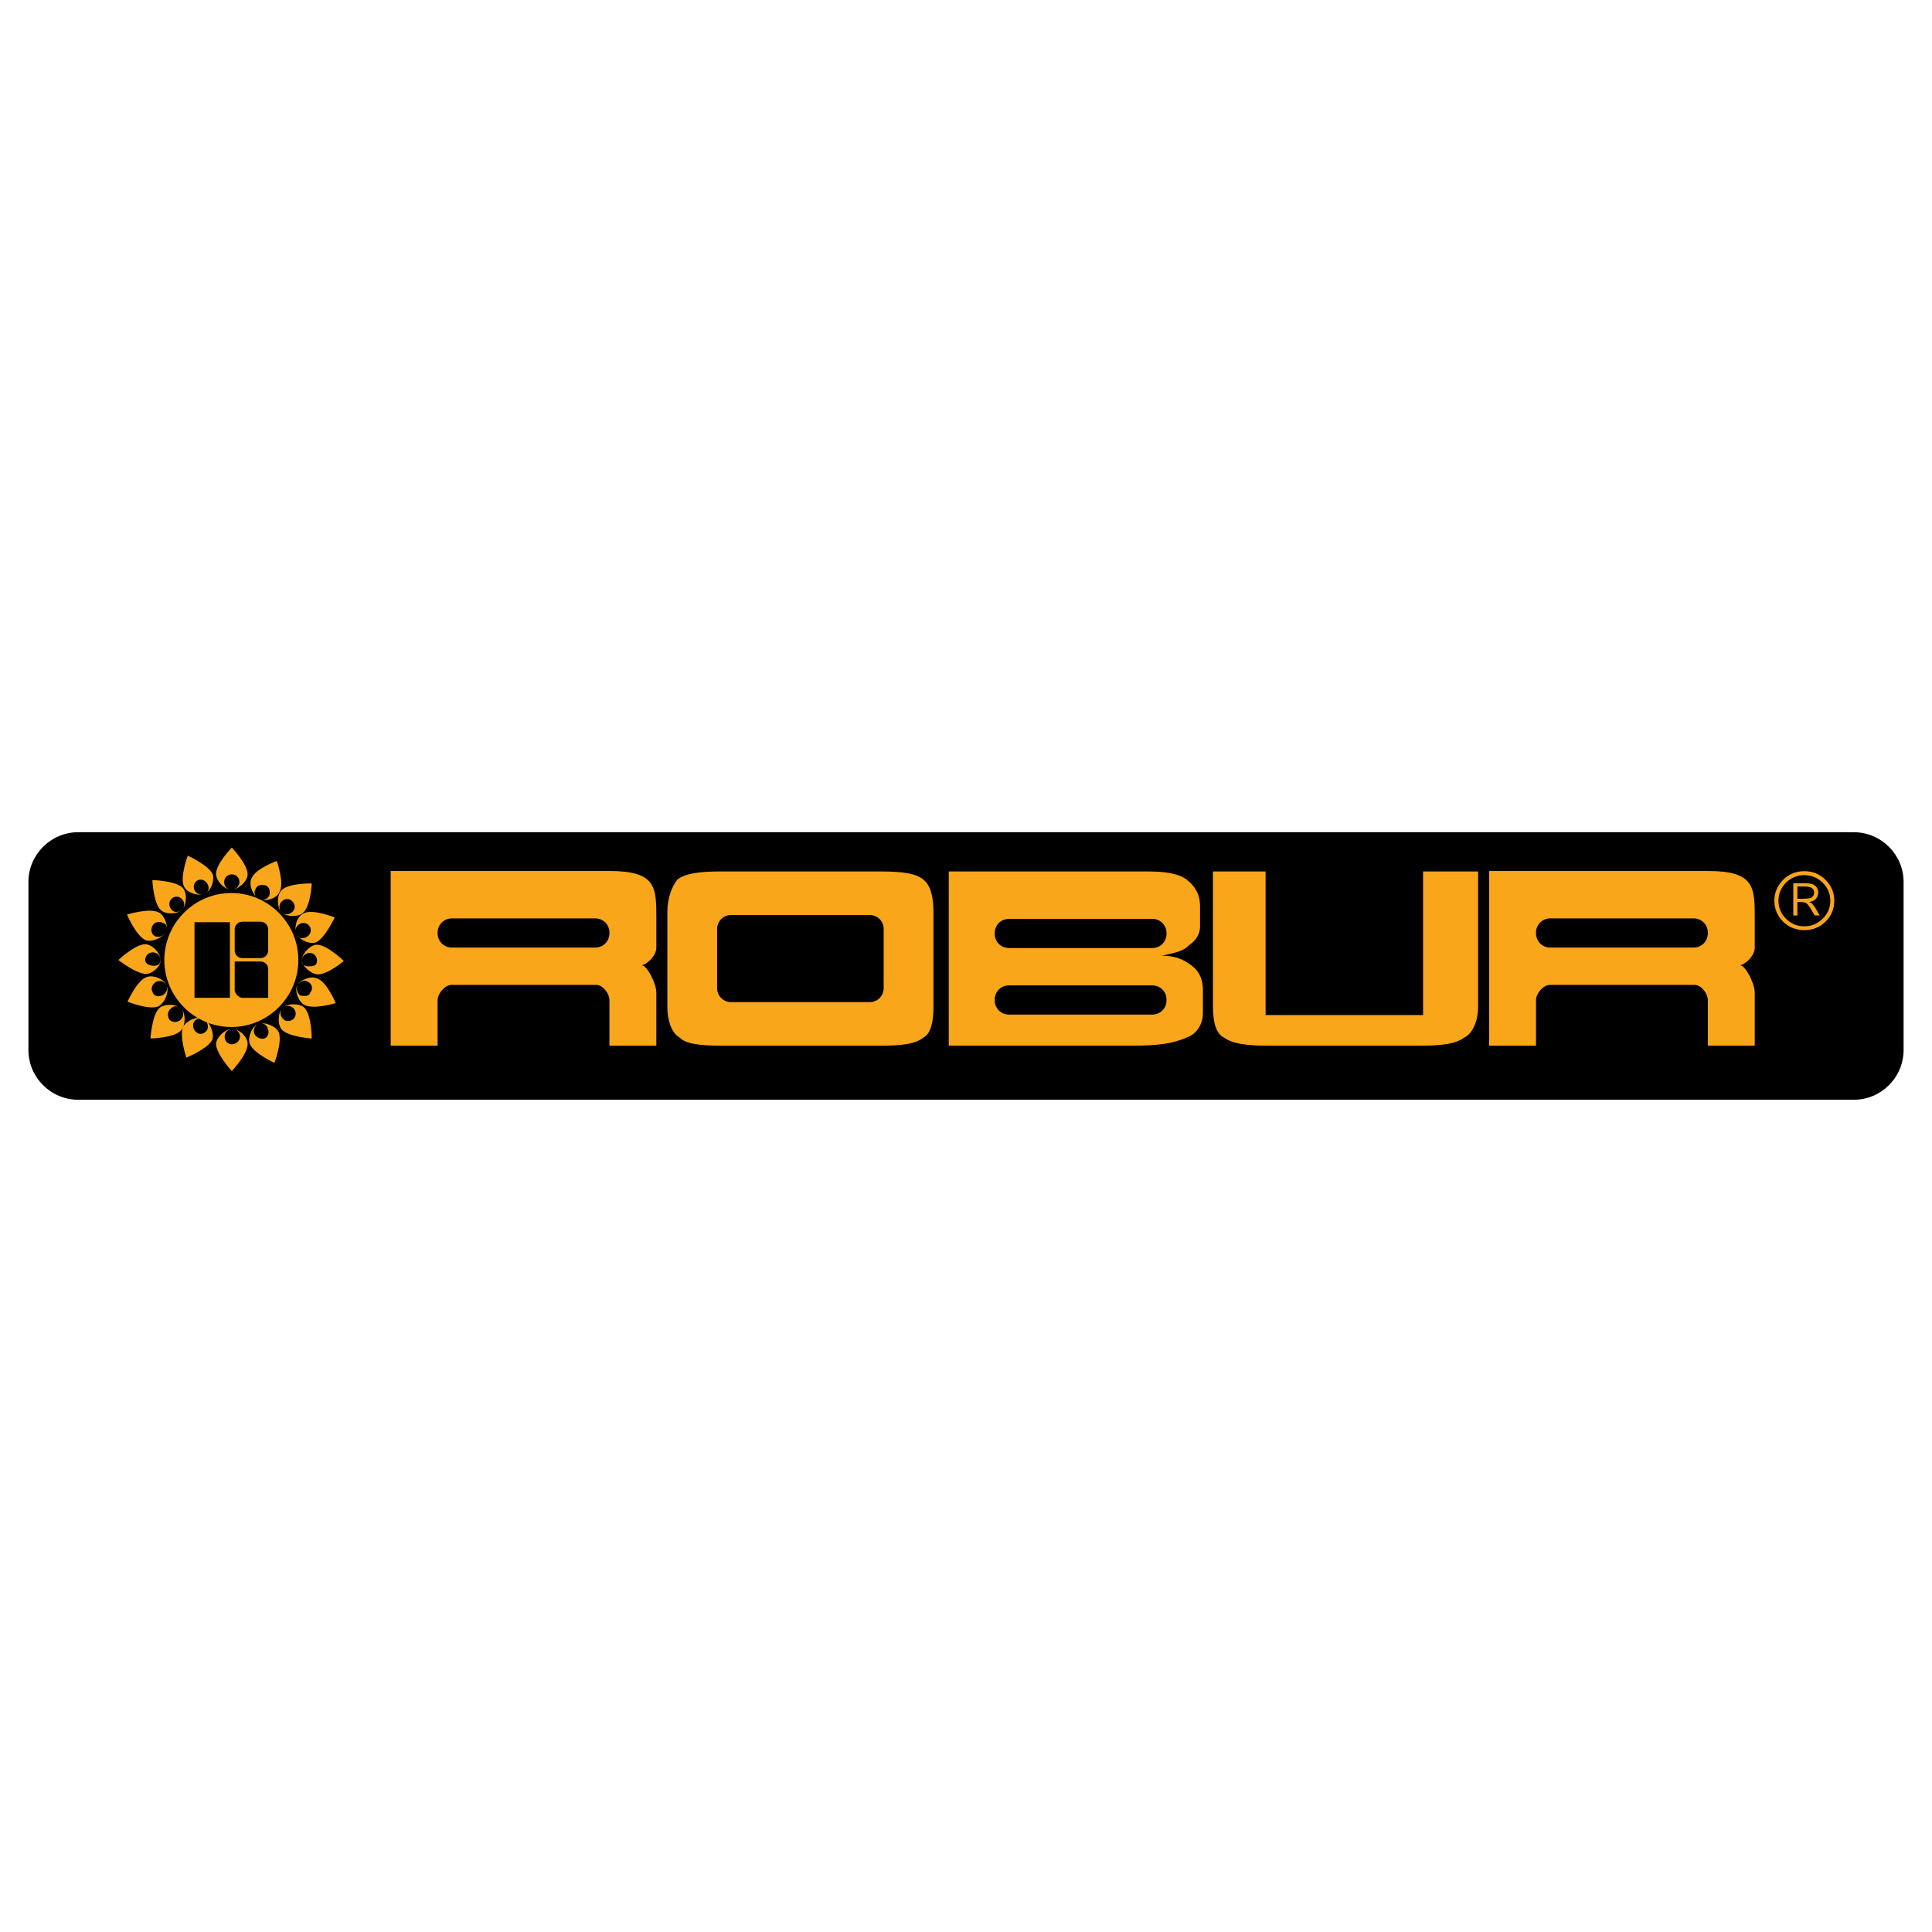 <?xml version="1.0" encoding="utf-8"?>
<!-- Generator: Adobe Illustrator 13.0.0, SVG Export Plug-In . SVG Version: 6.00 Build 14948)  -->
<!DOCTYPE svg PUBLIC "-//W3C//DTD SVG 1.0//EN" "http://www.w3.org/TR/2001/REC-SVG-20010904/DTD/svg10.dtd">
<svg version="1.0" id="Layer_1" xmlns="http://www.w3.org/2000/svg" xmlns:xlink="http://www.w3.org/1999/xlink" x="0px" y="0px"
	 width="192.756px" height="192.756px" viewBox="0 0 192.756 192.756" enable-background="new 0 0 192.756 192.756"
	 xml:space="preserve">
<g>
	<polygon fill-rule="evenodd" clip-rule="evenodd" fill="#FFFFFF" points="0,0 192.756,0 192.756,192.756 0,192.756 0,0 	"/>
	<path fill-rule="evenodd" clip-rule="evenodd" d="M7.801,83.031h177.154c2.73,0,4.967,2.235,4.967,4.966v16.76
		c0,2.732-2.236,4.967-4.967,4.967H7.801c-2.731,0-4.966-2.234-4.966-4.967v-16.76C2.834,85.266,5.069,83.031,7.801,83.031
		L7.801,83.031z"/>
	<path fill-rule="evenodd" clip-rule="evenodd" fill="#FAA61A" d="M23.081,89.096c3.677,0,6.685,3.008,6.685,6.685
		c0,3.676-3.008,6.684-6.685,6.684c-3.677,0-6.686-3.008-6.686-6.684C16.396,92.104,19.404,89.096,23.081,89.096L23.081,89.096z
		 M19.404,92.008h3.534v7.544h-3.534V92.008L19.404,92.008z M23.415,95.924h2.579c0.43,0,0.764,0.334,0.764,0.764v2.865h-2.579
		c-0.334,0-0.764-0.43-0.764-0.764V95.924L23.415,95.924z M24.179,91.96h1.814c0.43,0,0.764,0.334,0.764,0.764v2.101
		c0,0.43-0.334,0.764-0.764,0.764h-1.814c-0.43,0-0.764-0.334-0.764-0.764v-2.101C23.415,92.295,23.749,91.96,24.179,91.96
		L24.179,91.96z"/>
	<path fill-rule="evenodd" clip-rule="evenodd" fill="#FAA61A" d="M66.582,91.005c0-1.432,0.478-2.626,1.002-3.247
		c0.765-0.62,2.245-0.812,4.298-0.812h15.948c2.244,0,3.534,0.191,4.297,0.812c0.764,0.621,1.003,1.815,1.003,3.247v9.456
		c0,1.432-0.239,2.674-1.003,3.055c-0.764,0.621-2.053,0.812-4.297,0.812H71.882c-2.054,0-3.534-0.191-4.059-0.812
		c-0.764-0.381-1.242-1.623-1.242-3.055V91.005L66.582,91.005z M72.932,91.292H86.78c0.764,0,1.385,0.621,1.385,1.385v5.921
		c0,0.764-0.621,1.385-1.385,1.385H72.932c-0.764,0-1.385-0.621-1.385-1.385v-5.921C71.547,91.913,72.168,91.292,72.932,91.292
		L72.932,91.292z M126.27,86.947v14.325h15.711V86.947h5.49v13.514c0,1.432-0.572,2.674-1.385,3.055
		c-0.811,0.621-2.195,0.812-4.393,0.812h-15.137c-2.197,0-3.582-0.191-4.441-0.812c-0.812-0.381-1.098-1.623-1.098-3.055V86.947
		H126.27L126.27,86.947z M38.982,86.899v17.429h4.679v-4.537c0-0.668,0.716-1.527,1.385-1.527h14.468
		c0.621,0,1.289,0.859,1.289,1.527v4.537h4.68v-5.301c0-0.906-0.955-2.769-1.48-2.721c0.477-0.048,1.48-0.907,1.48-1.767v-2.913
		c0-3.104,0-4.728-4.68-4.728H38.982L38.982,86.899z M45.094,91.626h14.278c0.812,0,1.432,0.621,1.432,1.433v0.047
		c0,0.812-0.621,1.433-1.432,1.433H45.094c-0.812,0-1.433-0.621-1.433-1.433v-0.047C43.661,92.247,44.282,91.626,45.094,91.626
		L45.094,91.626z M148.568,86.899v17.429h4.68v-4.537c0-0.668,0.717-1.527,1.385-1.527h14.469c0.621,0,1.289,0.859,1.289,1.527
		v4.537h4.68v-5.301c0-0.906-0.955-2.769-1.48-2.721c0.479-0.048,1.48-0.907,1.48-1.767v-2.913c0-3.104,0-4.728-4.68-4.728H148.568
		L148.568,86.899z M154.682,91.626h14.277c0.812,0,1.432,0.621,1.432,1.433v0.047c0,0.812-0.619,1.433-1.432,1.433h-14.277
		c-0.812,0-1.434-0.621-1.434-1.433v-0.047C153.248,92.247,153.869,91.626,154.682,91.626L154.682,91.626z M100.676,91.674h14.277
		c0.812,0,1.432,0.621,1.432,1.432v0.048c0,0.812-0.619,1.433-1.432,1.433h-14.277c-0.812,0-1.434-0.621-1.434-1.433v-0.048
		C99.242,92.295,99.863,91.674,100.676,91.674L100.676,91.674z M100.676,98.312h14.277c0.812,0,1.432,0.619,1.432,1.432v0.047
		c0,0.812-0.619,1.434-1.432,1.434h-14.277c-0.812,0-1.434-0.621-1.434-1.434v-0.047C99.242,98.932,99.863,98.312,100.676,98.312
		L100.676,98.312z M94.659,104.328V86.947h19.911c1.625,0,3.01,0.191,3.82,0.812c0.812,0.621,1.338,1.433,1.338,2.674v2.005
		c0,0.86-0.525,1.48-1.1,1.863c-0.525,0.62-1.623,0.812-2.721,1.05c1.385,0,2.195,0.382,3.008,1.002
		c0.812,0.621,1.098,1.434,1.098,2.482v2.244c0,1.004-0.525,2.055-1.623,2.436c-1.385,0.621-3.008,0.812-5.443,0.812H94.659
		L94.659,104.328z"/>
	<path fill-rule="evenodd" clip-rule="evenodd" fill="#FAA61A" d="M183.006,89.858c0,0.825-0.291,1.53-0.875,2.097
		c-0.586,0.567-1.291,0.842-2.115,0.842s-1.529-0.275-2.113-0.842c-0.568-0.567-0.877-1.272-0.877-2.097
		c0-0.808,0.309-1.495,0.877-2.08c0.584-0.584,1.289-0.859,2.113-0.859s1.529,0.275,2.115,0.859
		C182.715,88.363,183.006,89.05,183.006,89.858L183.006,89.858z M182.611,89.858c0-0.688-0.258-1.289-0.756-1.788
		c-0.516-0.499-1.117-0.756-1.84-0.756c-0.705,0-1.324,0.258-1.822,0.739c-0.498,0.516-0.756,1.117-0.756,1.805
		c0,0.705,0.258,1.324,0.756,1.805c0.498,0.499,1.117,0.757,1.822,0.757c0.723,0,1.324-0.258,1.822-0.757
		C182.354,91.182,182.611,90.562,182.611,89.858L182.611,89.858z M178.916,88.122h1.238c0.445,0,0.771,0.085,0.961,0.257
		c0.189,0.189,0.293,0.396,0.293,0.653c0,0.275-0.104,0.516-0.293,0.705c-0.137,0.12-0.359,0.223-0.635,0.257
		c0.119,0.035,0.223,0.086,0.275,0.121c0.051,0.052,0.137,0.155,0.24,0.292c0.104,0.154,0.189,0.275,0.24,0.378l0.309,0.55h-0.48
		l-0.309-0.499c-0.225-0.395-0.414-0.636-0.533-0.722c-0.139-0.069-0.344-0.121-0.637-0.121h-0.258v1.341h-0.412V88.122
		L178.916,88.122z M179.328,88.448v1.221h0.412c0.447,0,0.756-0.035,0.895-0.069c0.104-0.035,0.189-0.103,0.258-0.206
		c0.068-0.104,0.104-0.224,0.104-0.327c0-0.172-0.053-0.31-0.172-0.43c-0.121-0.121-0.414-0.189-0.895-0.189H179.328L179.328,88.448
		z"/>
	<path fill-rule="evenodd" clip-rule="evenodd" fill="#FAA61A" d="M23.129,84.559c0,0-1.576,1.624-1.576,2.626
		c0,0.669,0.812,1.576,1.528,1.576s1.624-0.859,1.624-1.528C24.705,86.23,23.129,84.559,23.129,84.559L23.129,84.559z
		 M23.129,87.233c-0.43,0-0.764,0.334-0.764,0.764s0.286,0.764,0.716,0.764c0.43,0,0.812-0.334,0.812-0.764
		S23.558,87.233,23.129,87.233L23.129,87.233z M23.129,106.859c0,0-1.576-1.719-1.576-2.723c0.048-0.668,0.907-1.48,1.624-1.48
		s1.576,0.859,1.528,1.529C24.705,105.188,23.129,106.859,23.129,106.859L23.129,106.859z M23.129,104.186
		c-0.43,0-0.716-0.336-0.716-0.766s0.334-0.764,0.764-0.764s0.764,0.334,0.764,0.764S23.558,104.186,23.129,104.186L23.129,104.186z
		 M11.812,95.781c0,0,1.767,1.385,2.77,1.385c0.669,0,1.528-0.86,1.433-1.385c0-0.716-0.859-1.576-1.528-1.576
		C13.483,94.205,11.812,95.781,11.812,95.781L11.812,95.781z M14.486,95.781c0,0.382,0.43,0.573,0.859,0.573
		s0.668-0.191,0.668-0.573c0-0.43-0.334-0.764-0.764-0.764S14.486,95.351,14.486,95.781L14.486,95.781z M34.302,95.876
		c0,0-1.576,1.336-2.579,1.336c-0.668,0-1.528-0.812-1.624-1.336c0-0.716,0.86-1.624,1.528-1.624
		C32.631,94.252,34.302,95.876,34.302,95.876L34.302,95.876z M31.628,95.829c0,0.43-0.238,0.573-0.668,0.573
		c-0.43,0.048-0.86-0.095-0.86-0.525c0-0.43,0.334-0.764,0.764-0.812C31.294,95.064,31.628,95.399,31.628,95.829L31.628,95.829z
		 M16.921,101.75c0.287,0.285,0.764,0.285,1.098,0c0.334-0.334,0.334-0.812,0.048-1.1c-0.286-0.334-0.764-0.334-1.05,0
		C16.682,100.938,16.682,101.416,16.921,101.75L16.921,101.75z M17.112,89.669c-0.286,0.286-0.286,0.764,0,1.098
		c0.239,0.287,0.716,0.287,1.051,0c0.287-0.287,0.287-0.764,0-1.051C17.876,89.382,17.398,89.382,17.112,89.669L17.112,89.669z
		 M29.193,89.955c0.287,0.287,0.287,0.764-0.047,1.05c-0.334,0.287-0.812,0.287-1.099,0c-0.239-0.334-0.239-0.812,0.096-1.098
		C28.429,89.621,28.906,89.621,29.193,89.955L29.193,89.955z M29.289,101.654c-0.334,0.287-0.812,0.287-1.051,0
		c-0.334-0.334-0.334-0.812-0.047-1.098c0.286-0.287,0.764-0.287,1.098,0.047C29.575,100.891,29.575,101.367,29.289,101.654
		L29.289,101.654z M31.103,103.611c0,0-2.244-0.143-2.96-0.859c-0.478-0.477-0.43-1.719,0.048-2.195
		c0.477-0.479,1.719-0.479,2.196,0C31.103,101.32,31.103,103.611,31.103,103.611L31.103,103.611z M15.011,103.611
		c0,0,2.292-0.047,3.008-0.764c0.478-0.477,0.573-1.719,0.048-2.197c-0.478-0.523-1.719-0.523-2.196-0.047
		C15.154,101.32,15.011,103.611,15.011,103.611L15.011,103.611z M31.103,88.141c0,0-0.096,2.245-0.859,2.913
		c-0.478,0.478-1.671,0.43-2.197-0.048c-0.43-0.525-0.43-1.719,0.048-2.196C28.811,88.093,31.103,88.141,31.103,88.141
		L31.103,88.141z M15.202,87.806c0,0,0.095,2.245,0.812,2.961c0.43,0.477,1.624,0.477,2.149,0c0.478-0.478,0.525-1.719,0.048-2.197
		C17.494,87.854,15.202,87.806,15.202,87.806L15.202,87.806z M12.671,91.244c0,0,0.859,2.054,1.814,2.531
		c0.573,0.286,1.719-0.191,2.101-0.812c0.239-0.621-0.238-1.767-0.812-1.958C14.868,90.576,12.671,91.244,12.671,91.244
		L12.671,91.244z M15.202,92.39c-0.191,0.334-0.096,0.812,0.238,1.003c0.43,0.191,0.86,0,1.146-0.43
		c0.144-0.382,0.048-0.812-0.382-0.907C15.775,91.865,15.345,92.056,15.202,92.39L15.202,92.39z M33.491,100.078
		c0,0-2.149,0.668-3.104,0.191c-0.573-0.287-1.05-1.385-0.716-2.006c0.334-0.525,1.385-0.955,2.006-0.621
		C32.631,97.977,33.491,100.078,33.491,100.078L33.491,100.078z M30.96,99.027c-0.096,0.383-0.573,0.383-1.003,0.287
		c-0.382-0.287-0.382-0.717-0.287-1.051c0.239-0.287,0.668-0.572,1.003-0.334C31.103,98.121,31.294,98.598,30.96,99.027
		L30.96,99.027z M18.592,105.521c0,0,2.101-0.859,2.579-1.766c0.239-0.67-0.239-1.814-0.812-2.102
		c-0.716-0.334-1.767,0.191-2.101,0.811C17.876,103.373,18.592,105.521,18.592,105.521L18.592,105.521z M19.738,103.086
		c0.334,0.191,0.812-0.047,0.955-0.381c0.143-0.383-0.048-0.859-0.334-1.051c-0.382-0.096-0.859-0.049-1.05,0.381
		C19.166,102.418,19.356,102.895,19.738,103.086L19.738,103.086z M27.617,85.896c0,0,0.764,2.196,0.287,3.056
		c-0.239,0.668-1.385,1.05-2.101,0.764c-0.621-0.43-1.051-1.576-0.668-2.148C25.516,86.66,27.617,85.896,27.617,85.896
		L27.617,85.896z M26.519,88.332c0.382,0.191,0.478,0.621,0.334,1.051c-0.191,0.334-0.621,0.525-1.05,0.334
		c-0.334-0.143-0.525-0.668-0.334-0.955C25.612,88.284,26.042,88.236,26.519,88.332L26.519,88.332z M18.736,85.371
		c0,0-0.812,2.149-0.382,3.056c0.239,0.621,1.385,1.002,2.005,0.764c0.621-0.191,1.099-1.336,0.859-1.958
		C20.836,86.326,18.736,85.371,18.736,85.371L18.736,85.371z M19.786,87.806c-0.382,0.144-0.573,0.573-0.382,1.003
		c0.191,0.382,0.573,0.525,0.955,0.382c0.382-0.095,0.573-0.525,0.382-0.907C20.55,87.854,20.168,87.663,19.786,87.806
		L19.786,87.806z M27.378,106.047c0,0-2.053-0.955-2.435-1.861c-0.287-0.621,0.191-1.814,0.859-2.055
		c0.621-0.189,1.719,0.24,2.005,0.859C28.19,103.898,27.378,106.047,27.378,106.047L27.378,106.047z M26.376,103.611
		c-0.382,0.096-0.812-0.096-1.003-0.477c-0.144-0.383,0.047-0.859,0.43-1.004c0.382-0.143,0.812,0.096,0.907,0.479
		C26.901,102.99,26.758,103.469,26.376,103.611L26.376,103.611z M12.719,99.936c0,0,2.149,0.859,3.056,0.477
		c0.621-0.285,1.146-1.432,0.86-2.1c-0.287-0.67-1.433-1.1-2.054-0.812C13.674,97.834,12.719,99.936,12.719,99.936L12.719,99.936z
		 M15.202,98.932c0.095,0.43,0.573,0.574,0.955,0.383c0.382-0.143,0.621-0.574,0.478-1.002c-0.191-0.383-0.621-0.525-1.003-0.383
		C15.25,98.121,15.011,98.551,15.202,98.932L15.202,98.932z M33.395,91.531c0,0-0.955,2.053-1.862,2.483
		c-0.621,0.238-1.719-0.239-1.958-0.908c-0.287-0.716,0.143-1.766,0.764-2.005C31.246,90.671,33.395,91.531,33.395,91.531
		L33.395,91.531z M30.96,92.534c0.143,0.43-0.048,0.812-0.478,1.003c-0.382,0.191-0.812,0-0.907-0.43
		c-0.191-0.43,0-0.764,0.382-0.955C30.339,91.96,30.769,92.152,30.96,92.534L30.96,92.534z"/>
</g>
</svg>
